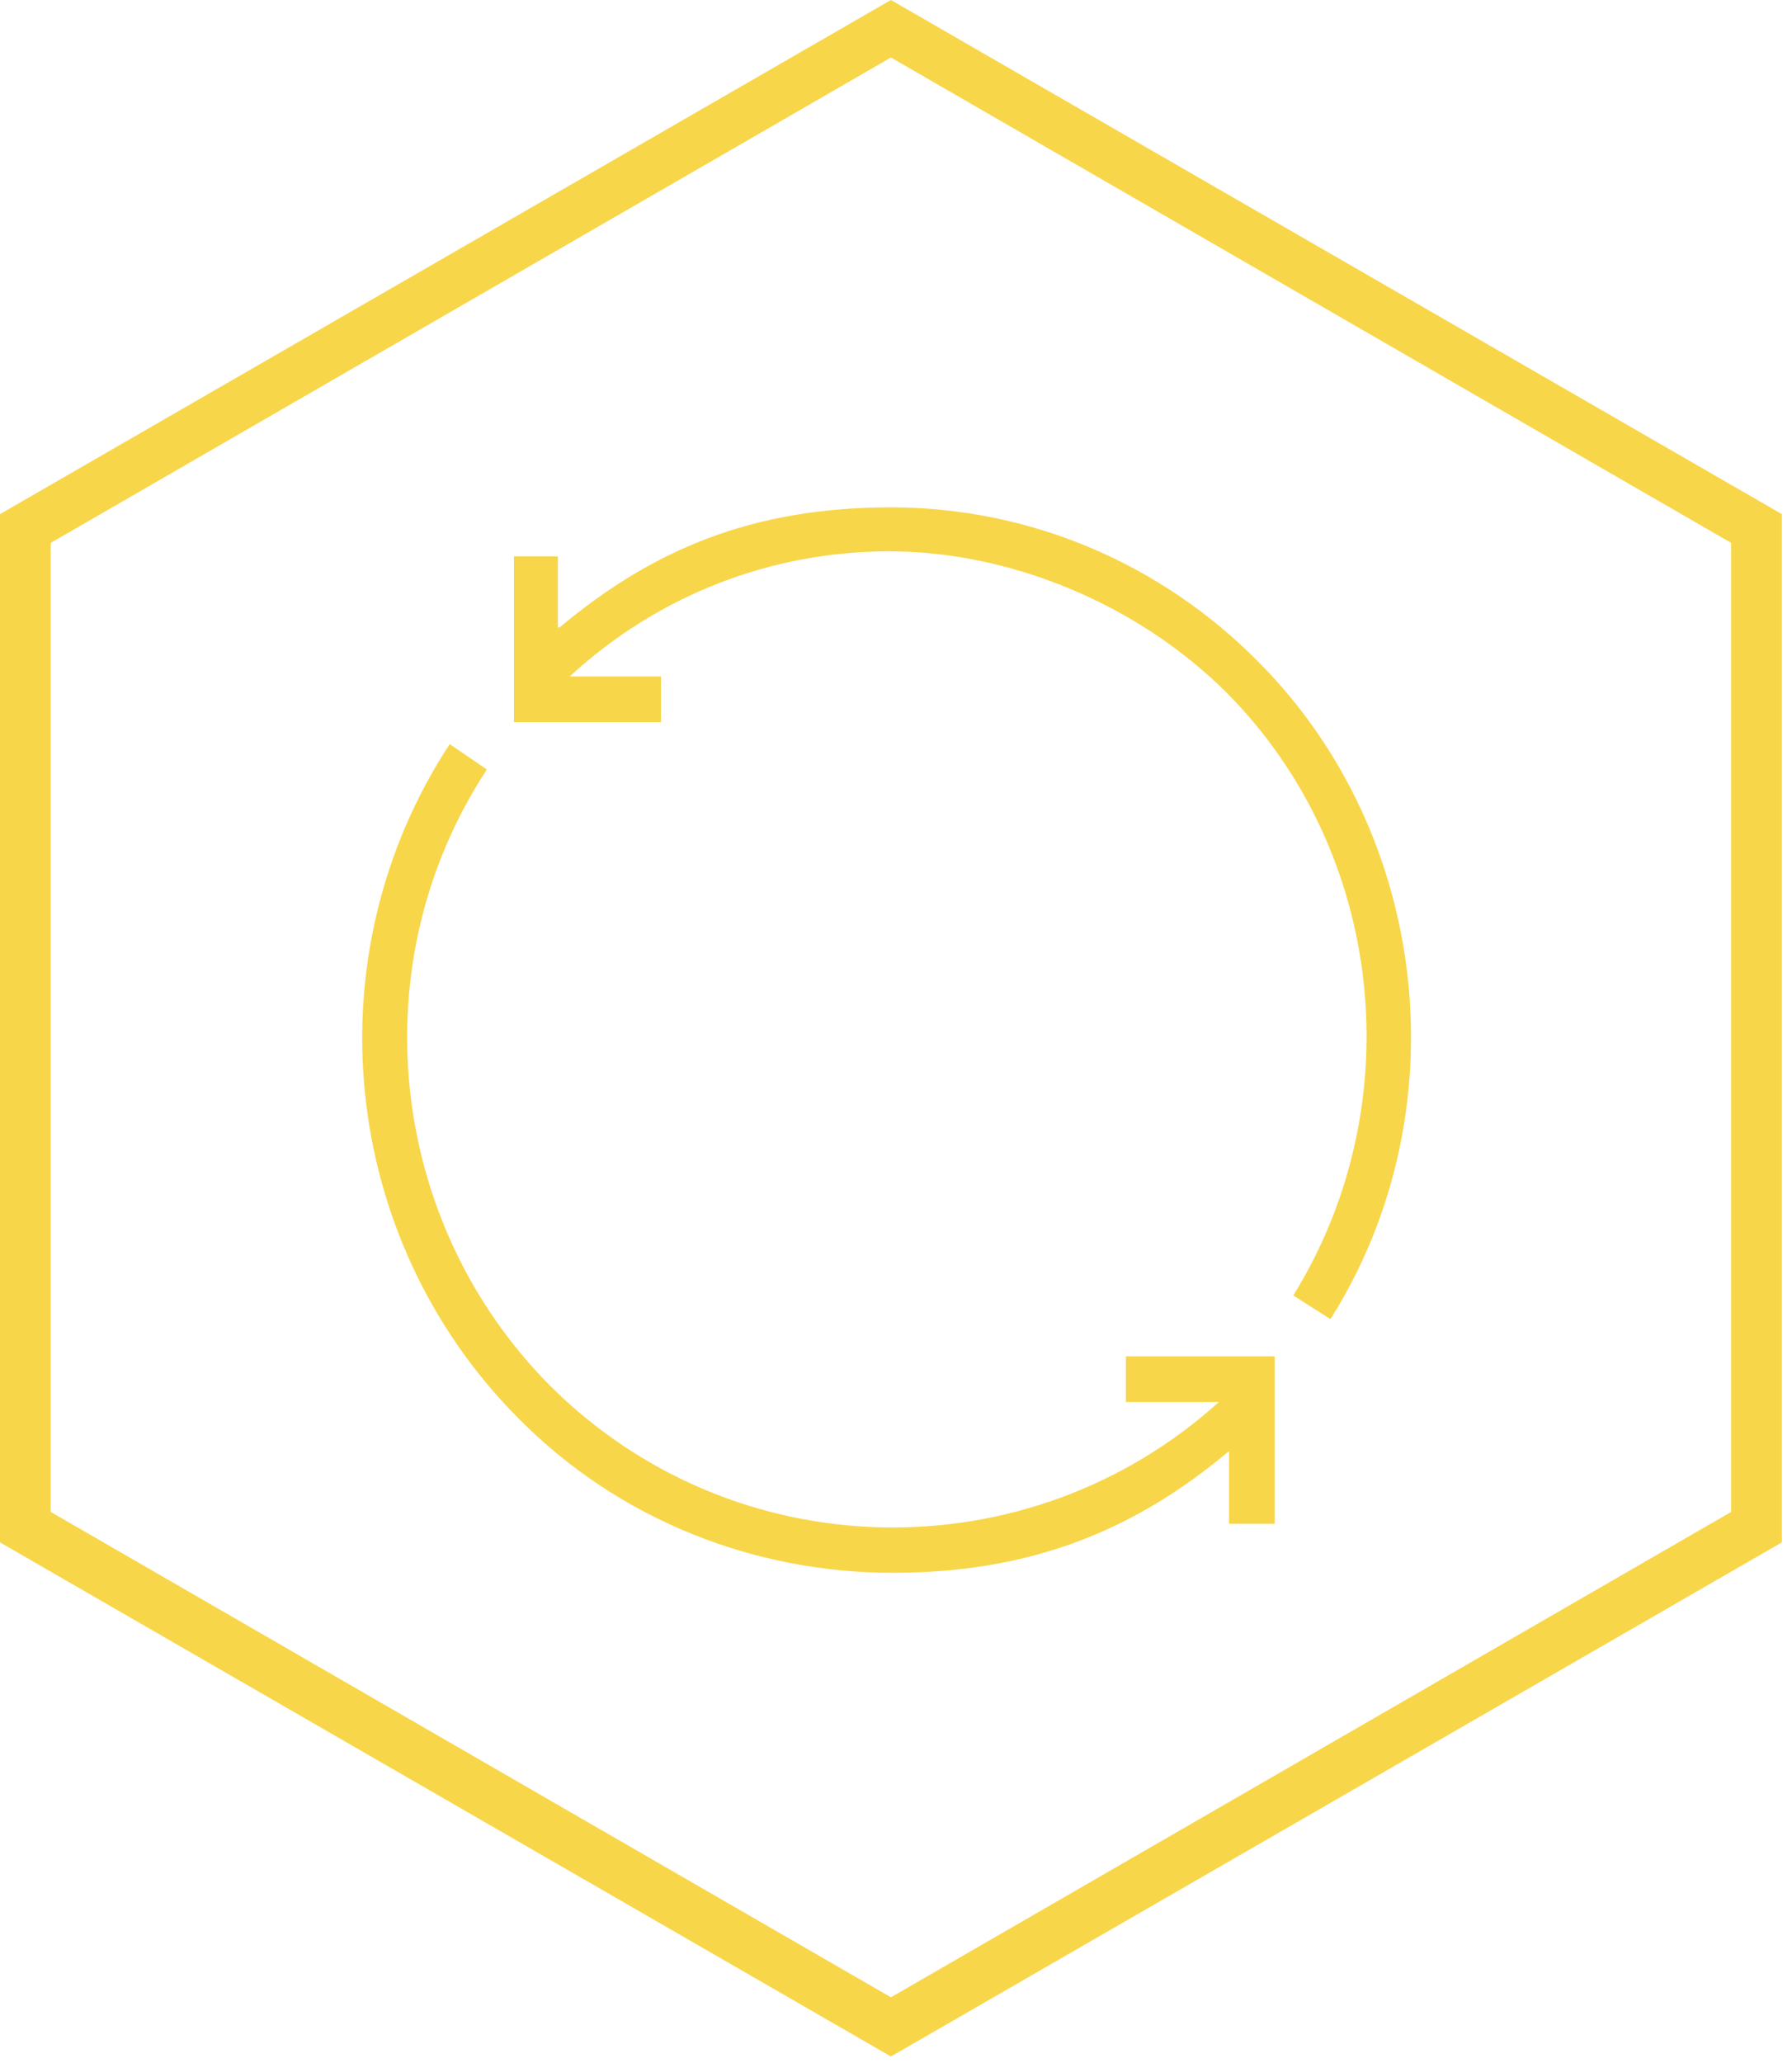 <?xml version="1.0" encoding="UTF-8"?>
<svg id="Ebene_1" xmlns="http://www.w3.org/2000/svg" version="1.1" viewBox="0 0 106 122">
  <!-- Generator: Adobe Illustrator 29.3.1, SVG Export Plug-In . SVG Version: 2.1.0 Build 151)  -->
  <defs>
    <style>
      .st0 {
        fill: #f8d649;
      }
    </style>
  </defs>
  <path class="st0" d="M52.7,0L0,30.4v60.8l52.7,30.4,52.7-30.4V30.4L52.7,0ZM102.4,89.4l-49.7,28.7L3,89.4v-57.3L52.7,3.4l49.7,28.7v57.3Z"/>
  <path class="st0" d="M66.6,82.9h5.5c-11.3,10.2-28.7,9.9-39.6-1-9.6-9.7-11.2-25-3.7-36.4l-2.2-1.5c-8.2,12.5-6.5,29.2,4,39.8,6.1,6.2,14.2,9.2,22.2,9.2s14.2-2.4,19.9-7.2v4.3h2.7v-9.9h-8.8v2.7h0Z"/>
  <path class="st0" d="M33,37.1v-4.2h-2.6v9.8h8.7v-2.7h-5.4c5.2-4.8,11.9-7.4,18.9-7.4s14.6,3,20,8.4c9.3,9.4,10.9,24.3,3.9,35.6l2.2,1.4c7.7-12.2,5.9-28.6-4.2-38.8-5.8-5.9-13.6-9.2-21.8-9.2s-14.1,2.5-19.6,7.1Z"/>
</svg>